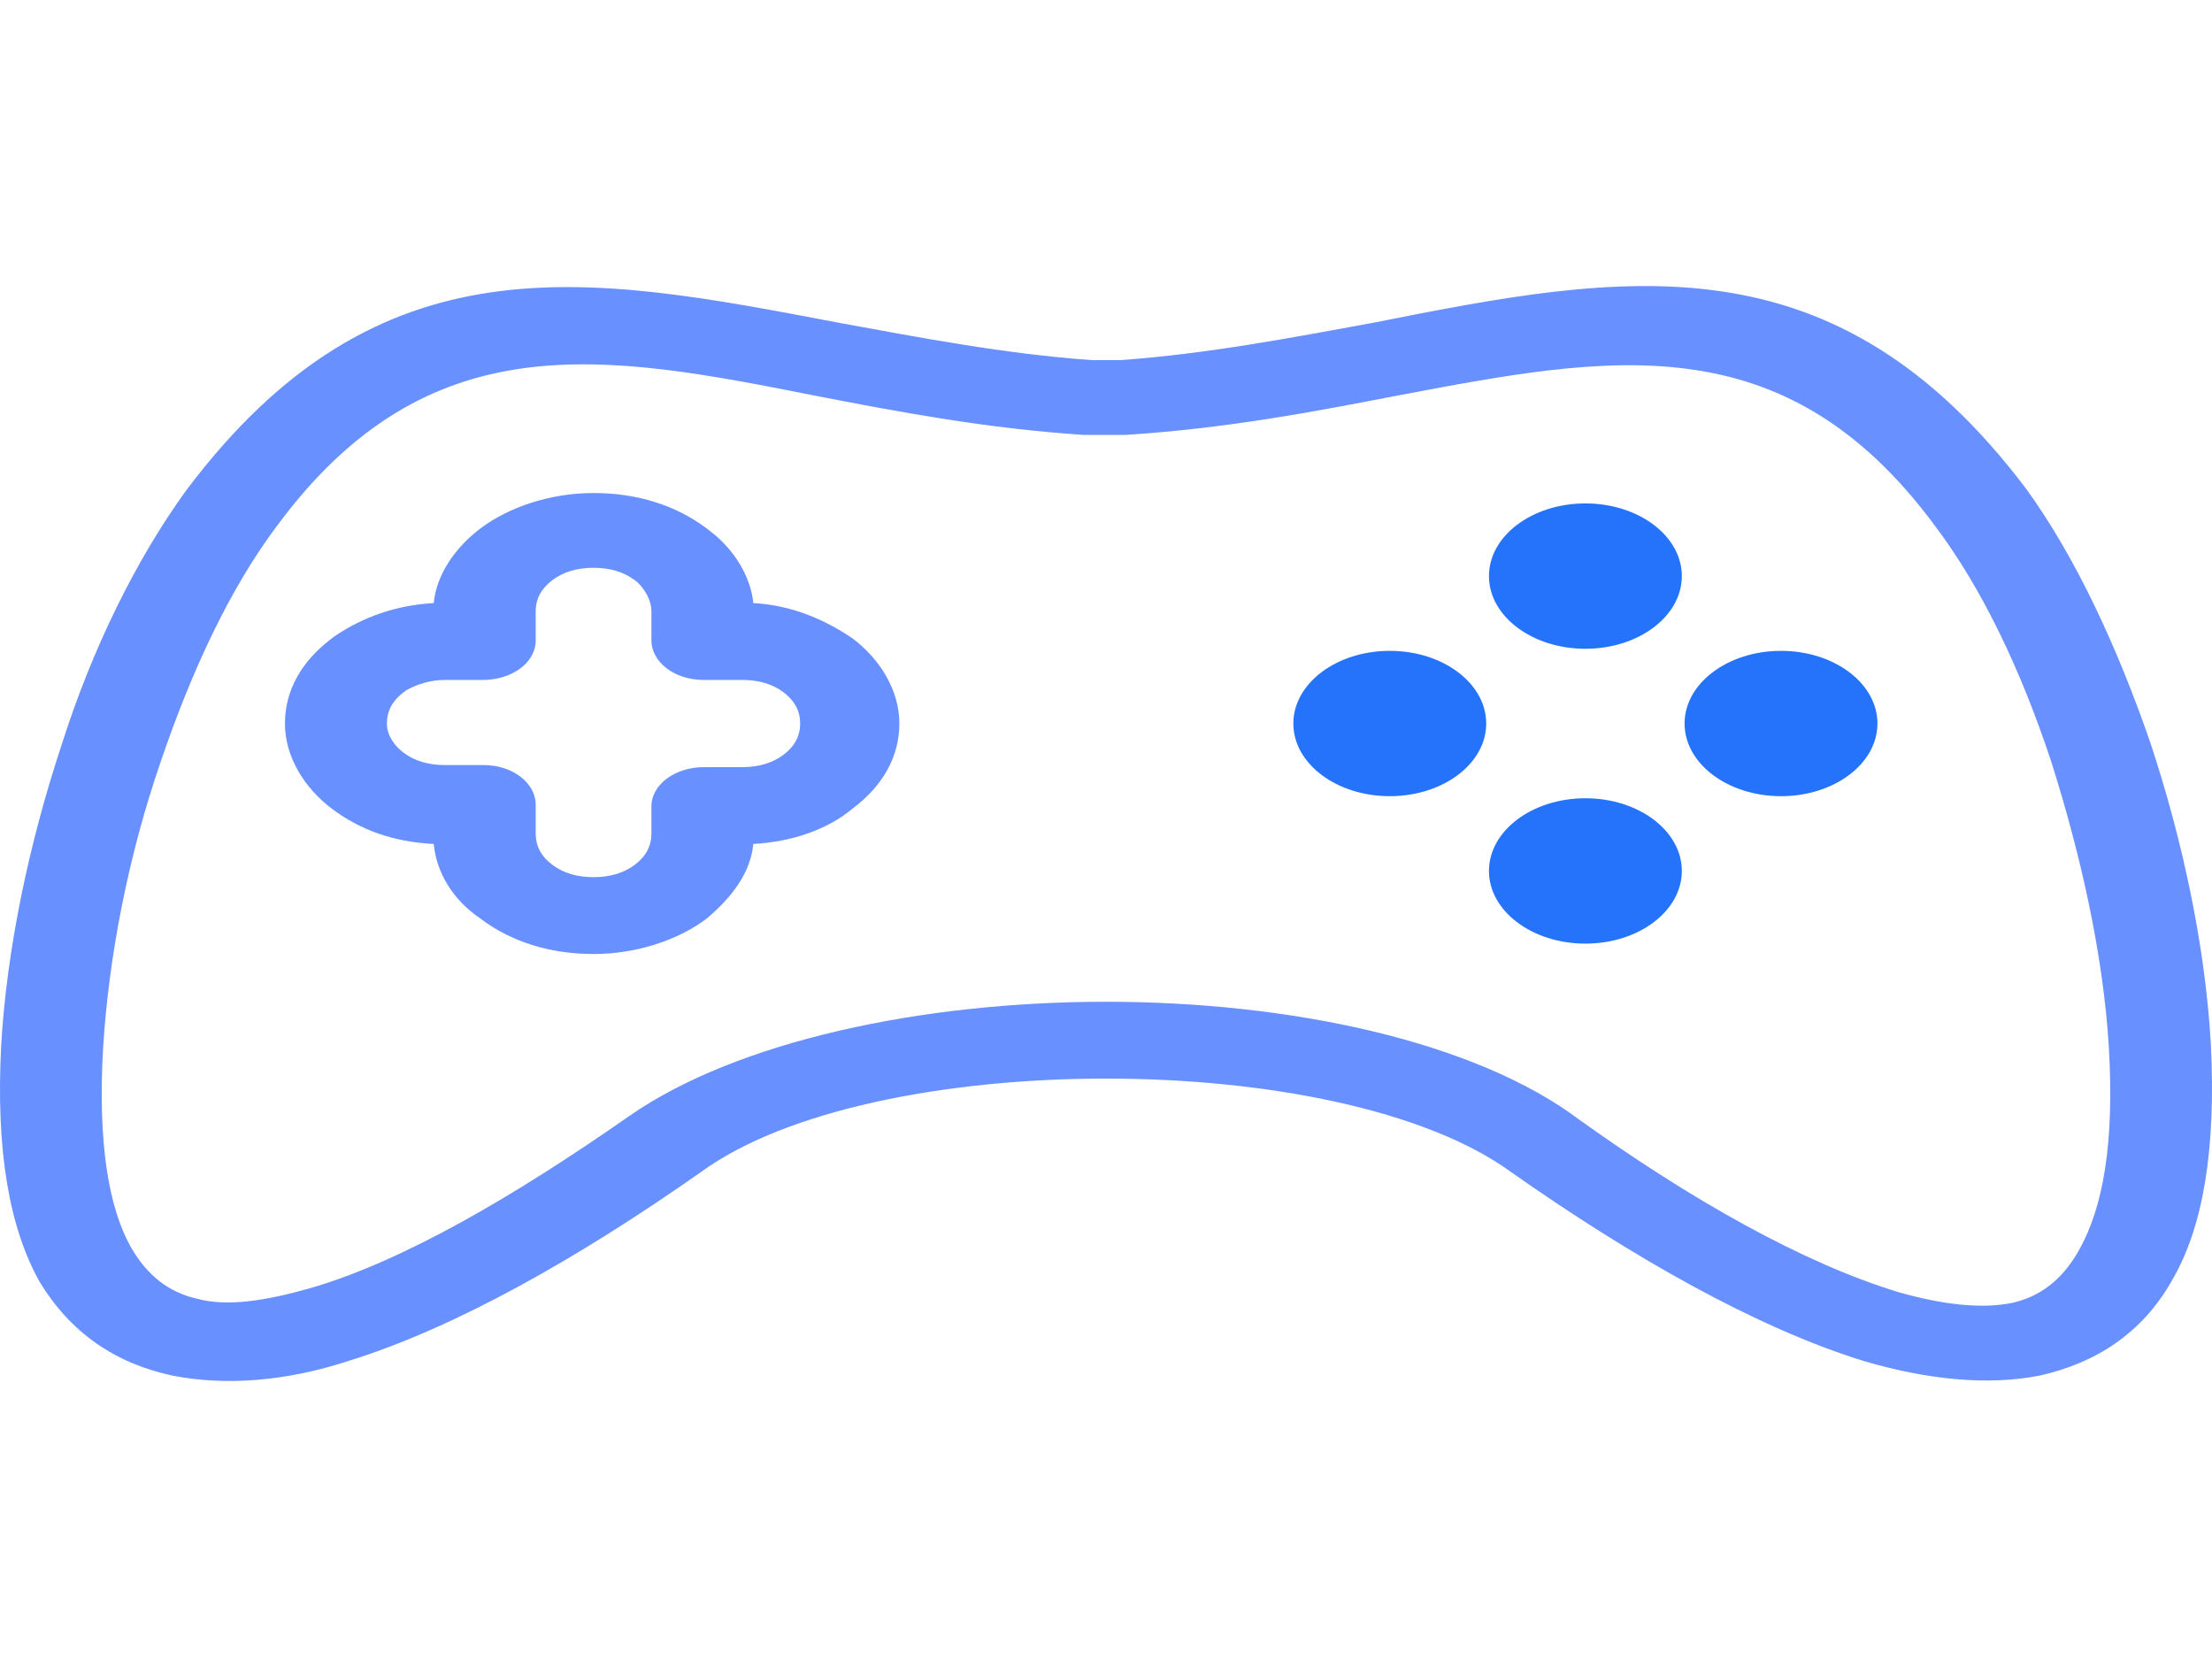 <svg width="69" height="52" viewBox="0 0 69 52" fill="none" xmlns="http://www.w3.org/2000/svg">
<g clip-path="url(#clip0_2311_2)">
<path d="M68.963 32.543C68.791 29.564 68.103 26.26 67.072 23.152C66.041 20.172 64.752 17.387 63.205 15.25C57.189 7.283 50.657 8.514 42.836 10.068C40.344 10.522 37.68 11.04 34.93 11.234H34.07C31.32 11.04 28.656 10.522 26.164 10.068C18.343 8.579 11.811 7.283 5.795 15.315C4.248 17.452 2.873 20.237 1.928 23.216C0.897 26.325 0.209 29.628 0.037 32.608C-0.135 35.911 0.295 38.307 1.24 39.991C2.186 41.546 3.561 42.517 5.366 42.906C6.998 43.23 8.889 43.1 10.866 42.453C14.218 41.416 18.085 39.214 21.866 36.559C24.531 34.615 29.515 33.644 34.5 33.644C39.485 33.644 44.469 34.615 47.134 36.559C50.915 39.214 54.782 41.416 58.134 42.453C60.111 43.035 62.002 43.23 63.635 42.906C65.353 42.517 66.814 41.611 67.76 39.926C68.705 38.307 69.135 35.911 68.963 32.543ZM64.838 39.02C64.322 39.926 63.635 40.445 62.775 40.639C61.83 40.833 60.627 40.704 59.252 40.315C56.243 39.408 52.72 37.401 49.282 34.939C46.016 32.478 40.258 31.248 34.5 31.248C28.742 31.248 22.984 32.478 19.632 34.81C16.108 37.271 12.585 39.344 9.663 40.186C8.288 40.574 7.084 40.769 6.139 40.509C5.28 40.315 4.592 39.797 4.076 38.89C3.389 37.66 3.045 35.652 3.217 32.672C3.389 29.887 3.99 26.714 5.022 23.735C5.967 20.949 7.17 18.359 8.631 16.416C13.358 10.004 18.858 11.04 25.39 12.335C28.054 12.853 30.805 13.371 33.812 13.566H35.102C38.196 13.371 40.946 12.853 43.61 12.335C50.142 11.105 55.642 10.004 60.369 16.416C61.83 18.359 63.033 20.885 63.978 23.735C64.924 26.714 65.611 29.823 65.783 32.672C65.955 35.652 65.611 37.66 64.838 39.02Z" fill="#6990FF"/>
<path d="M26.593 19.913C25.734 19.33 24.703 18.877 23.499 18.812C23.413 17.97 22.898 17.128 22.124 16.545L22.038 16.48C21.093 15.768 19.89 15.379 18.515 15.379C17.14 15.379 15.851 15.833 14.991 16.48C14.218 17.063 13.616 17.905 13.53 18.812C12.327 18.877 11.296 19.265 10.436 19.848L10.35 19.913C9.405 20.626 8.889 21.532 8.889 22.569C8.889 23.605 9.491 24.576 10.35 25.224C11.21 25.872 12.241 26.261 13.53 26.325C13.616 27.232 14.132 28.074 14.991 28.657C15.936 29.369 17.14 29.758 18.515 29.758C19.89 29.758 21.179 29.305 22.038 28.657C22.812 28.009 23.413 27.232 23.499 26.325C24.703 26.261 25.82 25.872 26.593 25.224C27.539 24.512 28.054 23.605 28.054 22.569C28.054 21.532 27.453 20.561 26.593 19.913ZM24.445 23.54C24.101 23.799 23.671 23.929 23.156 23.929H21.952C21.093 23.929 20.32 24.447 20.32 25.159V26.001C20.32 26.39 20.148 26.714 19.804 26.973C19.46 27.232 19.03 27.361 18.515 27.361C17.999 27.361 17.569 27.232 17.226 26.973C16.882 26.714 16.71 26.39 16.71 26.001V25.095C16.71 24.447 16.022 23.864 15.077 23.864H13.874C13.358 23.864 12.928 23.735 12.585 23.475C12.327 23.281 12.069 22.957 12.069 22.569C12.069 22.18 12.241 21.856 12.585 21.597L12.671 21.532C13.014 21.338 13.444 21.209 13.874 21.209H15.077C15.936 21.209 16.71 20.69 16.71 19.978V19.071C16.71 18.683 16.882 18.359 17.226 18.1C17.569 17.841 17.999 17.711 18.515 17.711C19.03 17.711 19.46 17.841 19.804 18.1L19.89 18.164C20.148 18.424 20.32 18.747 20.32 19.071V19.978C20.32 20.626 21.007 21.209 21.952 21.209H23.156C23.671 21.209 24.101 21.338 24.445 21.597C24.788 21.856 24.96 22.18 24.96 22.569C24.96 22.957 24.788 23.281 24.445 23.54Z" fill="#6990FF"/>
<path d="M49.454 20.237C51.115 20.237 52.462 19.222 52.462 17.97C52.462 16.718 51.115 15.703 49.454 15.703C47.793 15.703 46.446 16.718 46.446 17.97C46.446 19.222 47.793 20.237 49.454 20.237Z" fill="#2473fa"/>
<path d="M49.454 29.434C51.115 29.434 52.462 28.419 52.462 27.167C52.462 25.915 51.115 24.9 49.454 24.9C47.793 24.9 46.446 25.915 46.446 27.167C46.446 28.419 47.793 29.434 49.454 29.434Z" fill="#2473fa"/>
<path d="M43.352 24.835C45.013 24.835 46.36 23.821 46.36 22.569C46.36 21.317 45.013 20.302 43.352 20.302C41.691 20.302 40.344 21.317 40.344 22.569C40.344 23.821 41.691 24.835 43.352 24.835Z" fill="#2473fa"/>
<path d="M55.556 24.835C57.217 24.835 58.564 23.821 58.564 22.569C58.564 21.317 57.217 20.302 55.556 20.302C53.895 20.302 52.548 21.317 52.548 22.569C52.548 23.821 53.895 24.835 55.556 24.835Z" fill="#2473fa"/>
</g>
<defs>
<clipPath id="clip0_2311_2">
<rect width="69" height="52" fill="white"/>
</clipPath>
</defs>
</svg>
